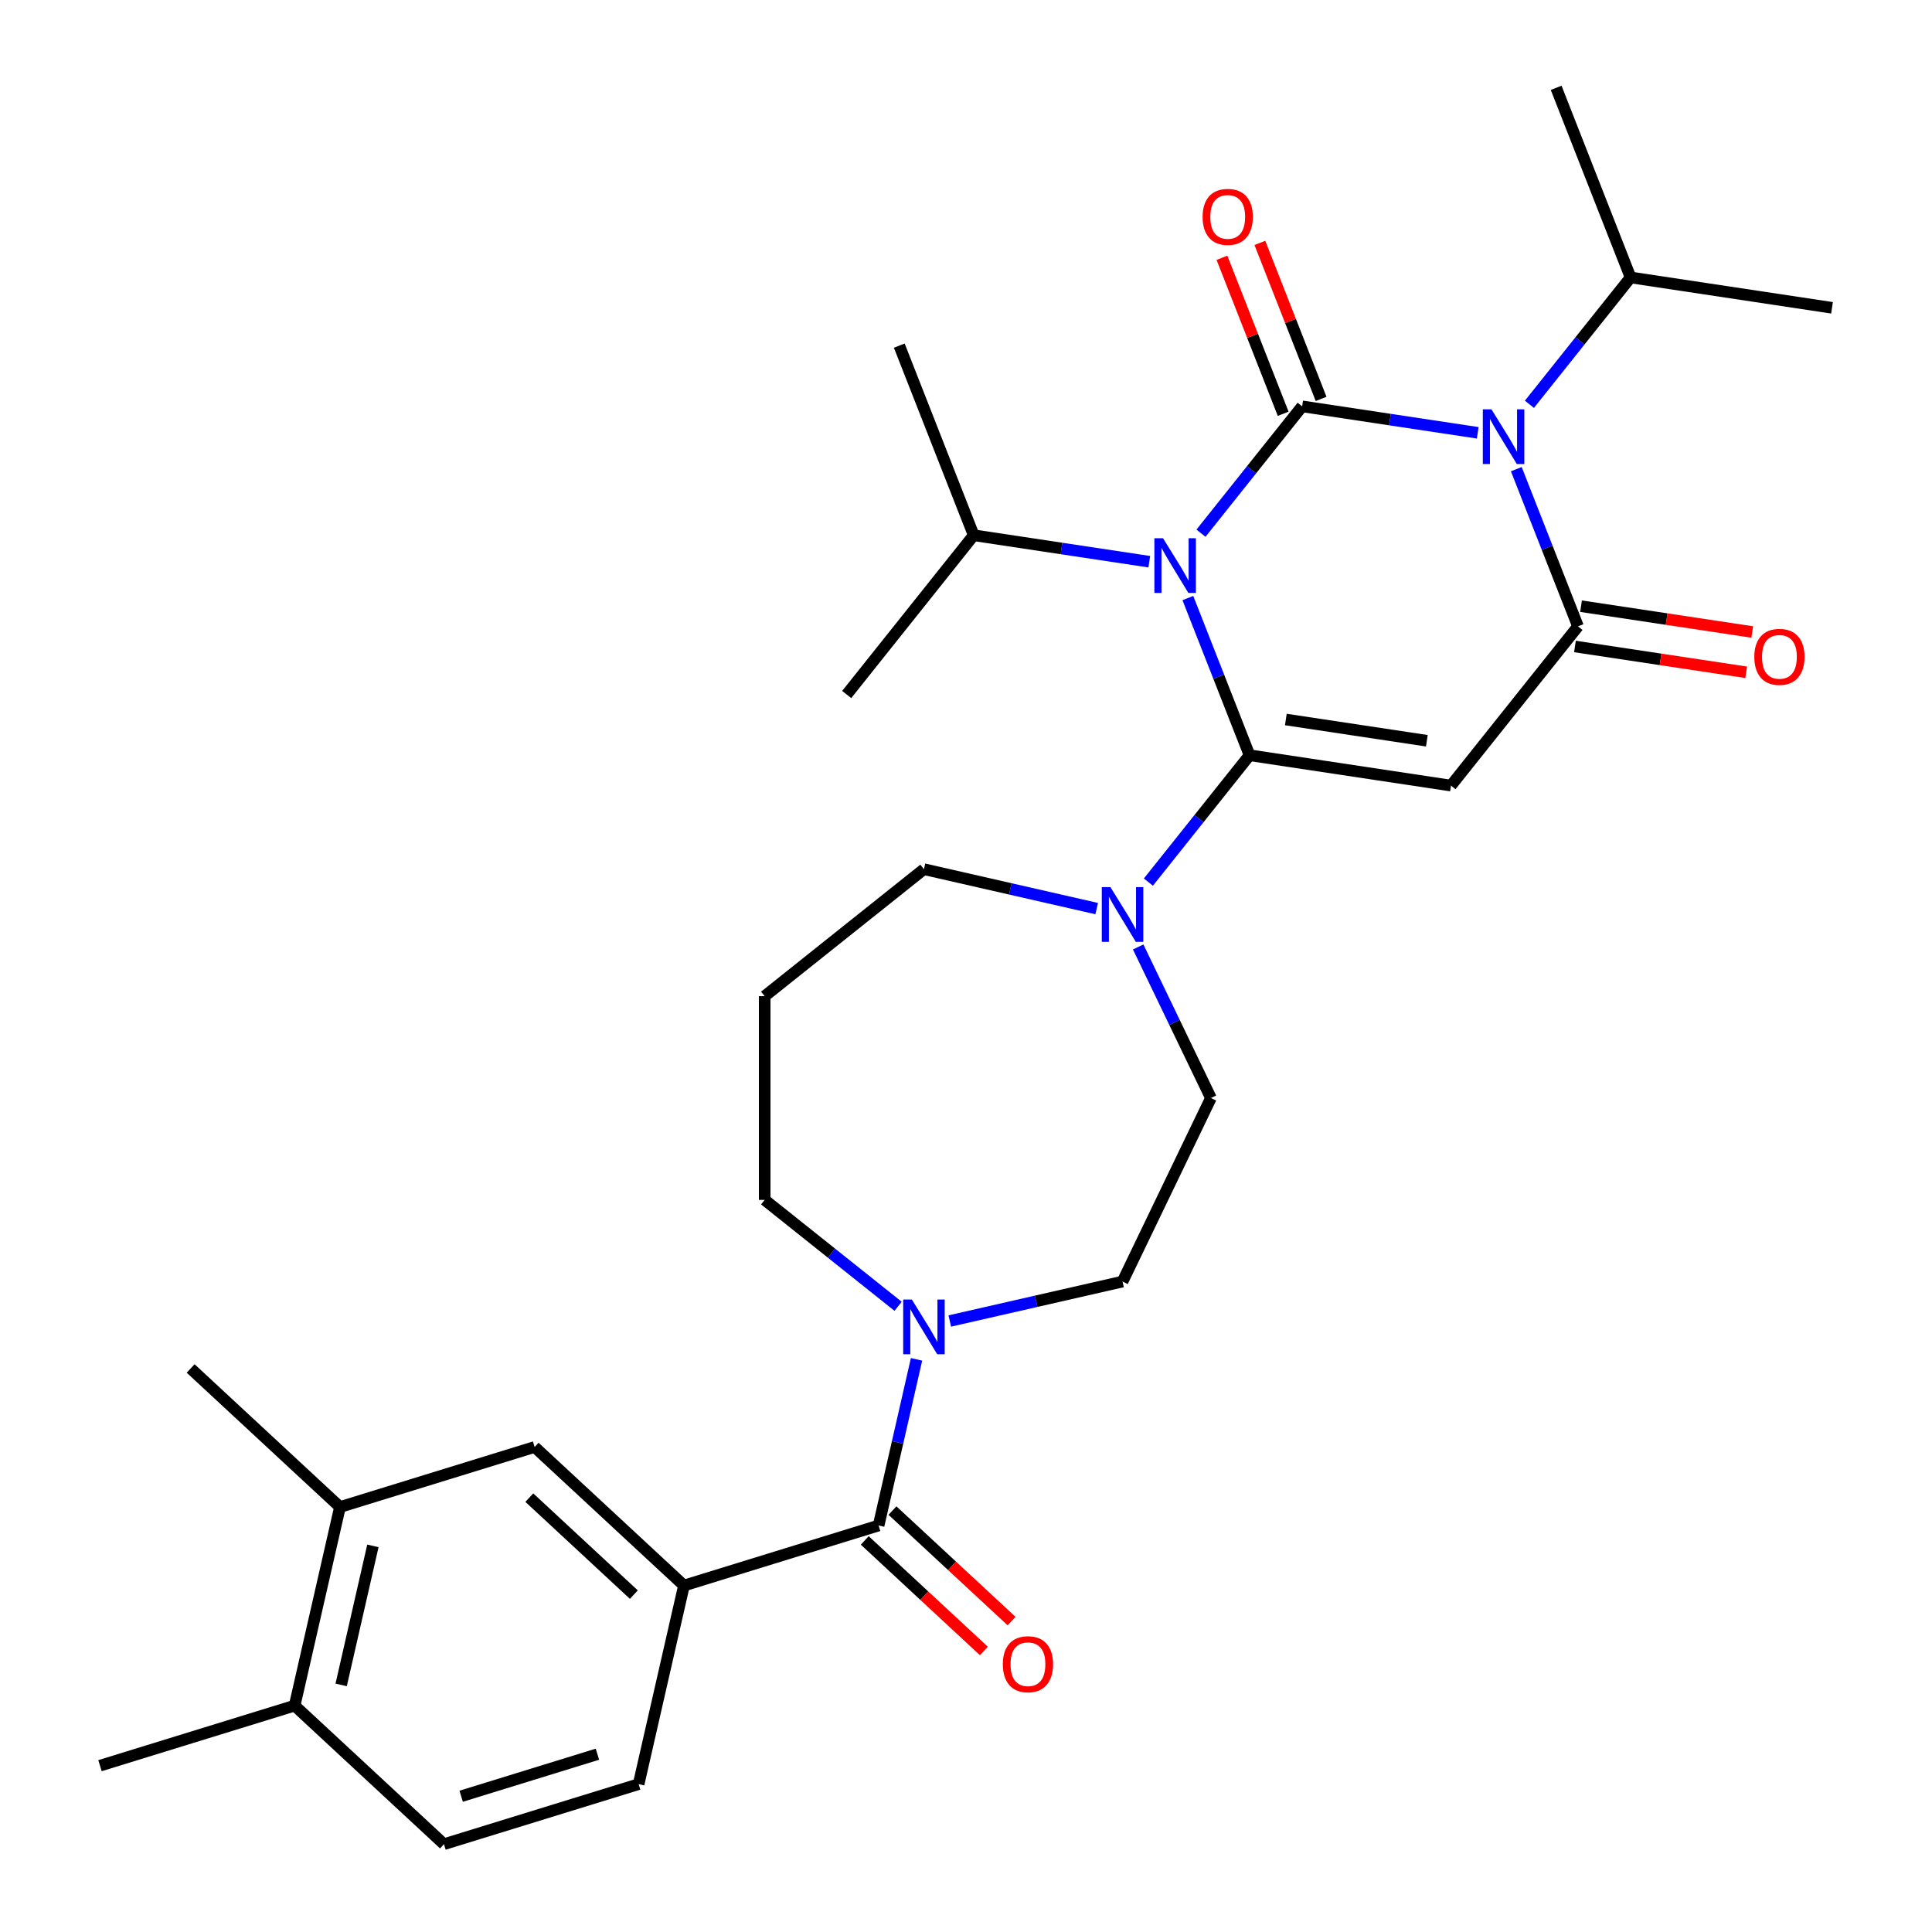 <?xml version='1.0' encoding='iso-8859-1'?>
<svg version='1.1' baseProfile='full'
              xmlns='http://www.w3.org/2000/svg'
                      xmlns:rdkit='http://www.rdkit.org/xml'
                      xmlns:xlink='http://www.w3.org/1999/xlink'
                  xml:space='preserve'
width='1000px' height='1000px' viewBox='0 0 1000 1000'>
<!-- END OF HEADER -->
<rect style='opacity:1.0;fill:#FFFFFF;stroke:none' width='1000' height='1000' x='0' y='0'> </rect>
<path class='bond-0' d='M 621.621,275.986 L 647.803,243.155' style='fill:none;fill-rule:evenodd;stroke:#0000FF;stroke-width:6px;stroke-linecap:butt;stroke-linejoin:miter;stroke-opacity:1' />
<path class='bond-0' d='M 647.803,243.155 L 673.985,210.324' style='fill:none;fill-rule:evenodd;stroke:#000000;stroke-width:6px;stroke-linecap:butt;stroke-linejoin:miter;stroke-opacity:1' />
<path class='bond-1' d='M 614.837,309.555 L 630.802,350.232' style='fill:none;fill-rule:evenodd;stroke:#0000FF;stroke-width:6px;stroke-linecap:butt;stroke-linejoin:miter;stroke-opacity:1' />
<path class='bond-1' d='M 630.802,350.232 L 646.766,390.909' style='fill:none;fill-rule:evenodd;stroke:#000000;stroke-width:6px;stroke-linecap:butt;stroke-linejoin:miter;stroke-opacity:1' />
<path class='bond-13' d='M 594.869,290.743 L 549.427,283.894' style='fill:none;fill-rule:evenodd;stroke:#0000FF;stroke-width:6px;stroke-linecap:butt;stroke-linejoin:miter;stroke-opacity:1' />
<path class='bond-13' d='M 549.427,283.894 L 503.985,277.045' style='fill:none;fill-rule:evenodd;stroke:#000000;stroke-width:6px;stroke-linecap:butt;stroke-linejoin:miter;stroke-opacity:1' />
<path class='bond-2' d='M 673.985,210.324 L 719.427,217.174' style='fill:none;fill-rule:evenodd;stroke:#000000;stroke-width:6px;stroke-linecap:butt;stroke-linejoin:miter;stroke-opacity:1' />
<path class='bond-2' d='M 719.427,217.174 L 764.87,224.023' style='fill:none;fill-rule:evenodd;stroke:#0000FF;stroke-width:6px;stroke-linecap:butt;stroke-linejoin:miter;stroke-opacity:1' />
<path class='bond-9' d='M 683.8,206.472 L 667.953,166.095' style='fill:none;fill-rule:evenodd;stroke:#000000;stroke-width:6px;stroke-linecap:butt;stroke-linejoin:miter;stroke-opacity:1' />
<path class='bond-9' d='M 667.953,166.095 L 652.107,125.719' style='fill:none;fill-rule:evenodd;stroke:#FF0000;stroke-width:6px;stroke-linecap:butt;stroke-linejoin:miter;stroke-opacity:1' />
<path class='bond-9' d='M 664.17,214.176 L 648.323,173.8' style='fill:none;fill-rule:evenodd;stroke:#000000;stroke-width:6px;stroke-linecap:butt;stroke-linejoin:miter;stroke-opacity:1' />
<path class='bond-9' d='M 648.323,173.8 L 632.477,133.423' style='fill:none;fill-rule:evenodd;stroke:#FF0000;stroke-width:6px;stroke-linecap:butt;stroke-linejoin:miter;stroke-opacity:1' />
<path class='bond-3' d='M 646.766,390.909 L 751.027,406.624' style='fill:none;fill-rule:evenodd;stroke:#000000;stroke-width:6px;stroke-linecap:butt;stroke-linejoin:miter;stroke-opacity:1' />
<path class='bond-3' d='M 665.548,372.414 L 738.531,383.414' style='fill:none;fill-rule:evenodd;stroke:#000000;stroke-width:6px;stroke-linecap:butt;stroke-linejoin:miter;stroke-opacity:1' />
<path class='bond-5' d='M 646.766,390.909 L 620.584,423.74' style='fill:none;fill-rule:evenodd;stroke:#000000;stroke-width:6px;stroke-linecap:butt;stroke-linejoin:miter;stroke-opacity:1' />
<path class='bond-5' d='M 620.584,423.74 L 594.403,456.571' style='fill:none;fill-rule:evenodd;stroke:#0000FF;stroke-width:6px;stroke-linecap:butt;stroke-linejoin:miter;stroke-opacity:1' />
<path class='bond-14' d='M 791.622,209.266 L 817.803,176.435' style='fill:none;fill-rule:evenodd;stroke:#0000FF;stroke-width:6px;stroke-linecap:butt;stroke-linejoin:miter;stroke-opacity:1' />
<path class='bond-14' d='M 817.803,176.435 L 843.985,143.604' style='fill:none;fill-rule:evenodd;stroke:#000000;stroke-width:6px;stroke-linecap:butt;stroke-linejoin:miter;stroke-opacity:1' />
<path class='bond-30' d='M 784.838,242.835 L 800.802,283.512' style='fill:none;fill-rule:evenodd;stroke:#0000FF;stroke-width:6px;stroke-linecap:butt;stroke-linejoin:miter;stroke-opacity:1' />
<path class='bond-30' d='M 800.802,283.512 L 816.767,324.189' style='fill:none;fill-rule:evenodd;stroke:#000000;stroke-width:6px;stroke-linecap:butt;stroke-linejoin:miter;stroke-opacity:1' />
<path class='bond-4' d='M 751.027,406.624 L 816.767,324.189' style='fill:none;fill-rule:evenodd;stroke:#000000;stroke-width:6px;stroke-linecap:butt;stroke-linejoin:miter;stroke-opacity:1' />
<path class='bond-12' d='M 815.195,334.615 L 859.507,341.294' style='fill:none;fill-rule:evenodd;stroke:#000000;stroke-width:6px;stroke-linecap:butt;stroke-linejoin:miter;stroke-opacity:1' />
<path class='bond-12' d='M 859.507,341.294 L 903.82,347.973' style='fill:none;fill-rule:evenodd;stroke:#FF0000;stroke-width:6px;stroke-linecap:butt;stroke-linejoin:miter;stroke-opacity:1' />
<path class='bond-12' d='M 818.338,313.763 L 862.65,320.442' style='fill:none;fill-rule:evenodd;stroke:#000000;stroke-width:6px;stroke-linecap:butt;stroke-linejoin:miter;stroke-opacity:1' />
<path class='bond-12' d='M 862.65,320.442 L 906.963,327.121' style='fill:none;fill-rule:evenodd;stroke:#FF0000;stroke-width:6px;stroke-linecap:butt;stroke-linejoin:miter;stroke-opacity:1' />
<path class='bond-15' d='M 589.115,490.14 L 607.945,529.24' style='fill:none;fill-rule:evenodd;stroke:#0000FF;stroke-width:6px;stroke-linecap:butt;stroke-linejoin:miter;stroke-opacity:1' />
<path class='bond-15' d='M 607.945,529.24 L 626.775,568.34' style='fill:none;fill-rule:evenodd;stroke:#000000;stroke-width:6px;stroke-linecap:butt;stroke-linejoin:miter;stroke-opacity:1' />
<path class='bond-22' d='M 567.651,470.291 L 522.941,460.086' style='fill:none;fill-rule:evenodd;stroke:#0000FF;stroke-width:6px;stroke-linecap:butt;stroke-linejoin:miter;stroke-opacity:1' />
<path class='bond-22' d='M 522.941,460.086 L 478.232,449.882' style='fill:none;fill-rule:evenodd;stroke:#000000;stroke-width:6px;stroke-linecap:butt;stroke-linejoin:miter;stroke-opacity:1' />
<path class='bond-6' d='M 454.77,789.594 L 464.584,746.595' style='fill:none;fill-rule:evenodd;stroke:#000000;stroke-width:6px;stroke-linecap:butt;stroke-linejoin:miter;stroke-opacity:1' />
<path class='bond-6' d='M 464.584,746.595 L 474.398,703.595' style='fill:none;fill-rule:evenodd;stroke:#0000FF;stroke-width:6px;stroke-linecap:butt;stroke-linejoin:miter;stroke-opacity:1' />
<path class='bond-8' d='M 454.77,789.594 L 354.016,820.672' style='fill:none;fill-rule:evenodd;stroke:#000000;stroke-width:6px;stroke-linecap:butt;stroke-linejoin:miter;stroke-opacity:1' />
<path class='bond-17' d='M 447.598,797.323 L 478.426,825.927' style='fill:none;fill-rule:evenodd;stroke:#000000;stroke-width:6px;stroke-linecap:butt;stroke-linejoin:miter;stroke-opacity:1' />
<path class='bond-17' d='M 478.426,825.927 L 509.254,854.531' style='fill:none;fill-rule:evenodd;stroke:#FF0000;stroke-width:6px;stroke-linecap:butt;stroke-linejoin:miter;stroke-opacity:1' />
<path class='bond-17' d='M 461.941,781.865 L 492.769,810.469' style='fill:none;fill-rule:evenodd;stroke:#000000;stroke-width:6px;stroke-linecap:butt;stroke-linejoin:miter;stroke-opacity:1' />
<path class='bond-17' d='M 492.769,810.469 L 523.597,839.073' style='fill:none;fill-rule:evenodd;stroke:#FF0000;stroke-width:6px;stroke-linecap:butt;stroke-linejoin:miter;stroke-opacity:1' />
<path class='bond-7' d='M 491.608,683.746 L 536.317,673.542' style='fill:none;fill-rule:evenodd;stroke:#0000FF;stroke-width:6px;stroke-linecap:butt;stroke-linejoin:miter;stroke-opacity:1' />
<path class='bond-7' d='M 536.317,673.542 L 581.027,663.337' style='fill:none;fill-rule:evenodd;stroke:#000000;stroke-width:6px;stroke-linecap:butt;stroke-linejoin:miter;stroke-opacity:1' />
<path class='bond-31' d='M 464.856,676.132 L 430.327,648.596' style='fill:none;fill-rule:evenodd;stroke:#0000FF;stroke-width:6px;stroke-linecap:butt;stroke-linejoin:miter;stroke-opacity:1' />
<path class='bond-31' d='M 430.327,648.596 L 395.797,621.06' style='fill:none;fill-rule:evenodd;stroke:#000000;stroke-width:6px;stroke-linecap:butt;stroke-linejoin:miter;stroke-opacity:1' />
<path class='bond-10' d='M 354.016,820.672 L 276.724,748.956' style='fill:none;fill-rule:evenodd;stroke:#000000;stroke-width:6px;stroke-linecap:butt;stroke-linejoin:miter;stroke-opacity:1' />
<path class='bond-10' d='M 328.079,825.373 L 273.975,775.172' style='fill:none;fill-rule:evenodd;stroke:#000000;stroke-width:6px;stroke-linecap:butt;stroke-linejoin:miter;stroke-opacity:1' />
<path class='bond-19' d='M 354.016,820.672 L 330.554,923.467' style='fill:none;fill-rule:evenodd;stroke:#000000;stroke-width:6px;stroke-linecap:butt;stroke-linejoin:miter;stroke-opacity:1' />
<path class='bond-11' d='M 276.724,748.956 L 175.97,780.035' style='fill:none;fill-rule:evenodd;stroke:#000000;stroke-width:6px;stroke-linecap:butt;stroke-linejoin:miter;stroke-opacity:1' />
<path class='bond-24' d='M 175.97,780.035 L 98.679,708.318' style='fill:none;fill-rule:evenodd;stroke:#000000;stroke-width:6px;stroke-linecap:butt;stroke-linejoin:miter;stroke-opacity:1' />
<path class='bond-32' d='M 175.97,780.035 L 152.508,882.829' style='fill:none;fill-rule:evenodd;stroke:#000000;stroke-width:6px;stroke-linecap:butt;stroke-linejoin:miter;stroke-opacity:1' />
<path class='bond-32' d='M 193.01,800.146 L 176.586,872.102' style='fill:none;fill-rule:evenodd;stroke:#000000;stroke-width:6px;stroke-linecap:butt;stroke-linejoin:miter;stroke-opacity:1' />
<path class='bond-26' d='M 503.985,277.045 L 465.464,178.895' style='fill:none;fill-rule:evenodd;stroke:#000000;stroke-width:6px;stroke-linecap:butt;stroke-linejoin:miter;stroke-opacity:1' />
<path class='bond-27' d='M 503.985,277.045 L 438.245,359.479' style='fill:none;fill-rule:evenodd;stroke:#000000;stroke-width:6px;stroke-linecap:butt;stroke-linejoin:miter;stroke-opacity:1' />
<path class='bond-28' d='M 843.985,143.604 L 948.246,159.319' style='fill:none;fill-rule:evenodd;stroke:#000000;stroke-width:6px;stroke-linecap:butt;stroke-linejoin:miter;stroke-opacity:1' />
<path class='bond-29' d='M 843.985,143.604 L 805.464,45.455' style='fill:none;fill-rule:evenodd;stroke:#000000;stroke-width:6px;stroke-linecap:butt;stroke-linejoin:miter;stroke-opacity:1' />
<path class='bond-16' d='M 626.775,568.34 L 581.027,663.337' style='fill:none;fill-rule:evenodd;stroke:#000000;stroke-width:6px;stroke-linecap:butt;stroke-linejoin:miter;stroke-opacity:1' />
<path class='bond-18' d='M 152.508,882.829 L 229.8,954.545' style='fill:none;fill-rule:evenodd;stroke:#000000;stroke-width:6px;stroke-linecap:butt;stroke-linejoin:miter;stroke-opacity:1' />
<path class='bond-25' d='M 152.508,882.829 L 51.754,913.908' style='fill:none;fill-rule:evenodd;stroke:#000000;stroke-width:6px;stroke-linecap:butt;stroke-linejoin:miter;stroke-opacity:1' />
<path class='bond-20' d='M 330.554,923.467 L 229.8,954.545' style='fill:none;fill-rule:evenodd;stroke:#000000;stroke-width:6px;stroke-linecap:butt;stroke-linejoin:miter;stroke-opacity:1' />
<path class='bond-20' d='M 309.225,907.978 L 238.697,929.733' style='fill:none;fill-rule:evenodd;stroke:#000000;stroke-width:6px;stroke-linecap:butt;stroke-linejoin:miter;stroke-opacity:1' />
<path class='bond-21' d='M 395.797,515.621 L 478.232,449.882' style='fill:none;fill-rule:evenodd;stroke:#000000;stroke-width:6px;stroke-linecap:butt;stroke-linejoin:miter;stroke-opacity:1' />
<path class='bond-23' d='M 395.797,515.621 L 395.797,621.06' style='fill:none;fill-rule:evenodd;stroke:#000000;stroke-width:6px;stroke-linecap:butt;stroke-linejoin:miter;stroke-opacity:1' />
<path  class='atom-0' d='M 601.985 278.599
L 611.265 293.599
Q 612.185 295.079, 613.665 297.759
Q 615.145 300.439, 615.225 300.599
L 615.225 278.599
L 618.985 278.599
L 618.985 306.919
L 615.105 306.919
L 605.145 290.519
Q 603.985 288.599, 602.745 286.399
Q 601.545 284.199, 601.185 283.519
L 601.185 306.919
L 597.505 306.919
L 597.505 278.599
L 601.985 278.599
' fill='#0000FF'/>
<path  class='atom-3' d='M 771.986 211.879
L 781.266 226.879
Q 782.186 228.359, 783.666 231.039
Q 785.146 233.719, 785.226 233.879
L 785.226 211.879
L 788.986 211.879
L 788.986 240.199
L 785.106 240.199
L 775.146 223.799
Q 773.986 221.879, 772.746 219.679
Q 771.546 217.479, 771.186 216.799
L 771.186 240.199
L 767.506 240.199
L 767.506 211.879
L 771.986 211.879
' fill='#0000FF'/>
<path  class='atom-6' d='M 574.767 459.184
L 584.047 474.184
Q 584.967 475.664, 586.447 478.344
Q 587.927 481.024, 588.007 481.184
L 588.007 459.184
L 591.767 459.184
L 591.767 487.504
L 587.887 487.504
L 577.927 471.104
Q 576.767 469.184, 575.527 466.984
Q 574.327 464.784, 573.967 464.104
L 573.967 487.504
L 570.287 487.504
L 570.287 459.184
L 574.767 459.184
' fill='#0000FF'/>
<path  class='atom-8' d='M 471.972 672.639
L 481.252 687.639
Q 482.172 689.119, 483.652 691.799
Q 485.132 694.479, 485.212 694.639
L 485.212 672.639
L 488.972 672.639
L 488.972 700.959
L 485.092 700.959
L 475.132 684.559
Q 473.972 682.639, 472.732 680.439
Q 471.532 678.239, 471.172 677.559
L 471.172 700.959
L 467.492 700.959
L 467.492 672.639
L 471.972 672.639
' fill='#0000FF'/>
<path  class='atom-10' d='M 622.464 112.255
Q 622.464 105.455, 625.824 101.655
Q 629.184 97.855, 635.464 97.855
Q 641.744 97.855, 645.104 101.655
Q 648.464 105.455, 648.464 112.255
Q 648.464 119.135, 645.064 123.055
Q 641.664 126.935, 635.464 126.935
Q 629.224 126.935, 625.824 123.055
Q 622.464 119.175, 622.464 112.255
M 635.464 123.735
Q 639.784 123.735, 642.104 120.855
Q 644.464 117.935, 644.464 112.255
Q 644.464 106.695, 642.104 103.895
Q 639.784 101.055, 635.464 101.055
Q 631.144 101.055, 628.784 103.855
Q 626.464 106.655, 626.464 112.255
Q 626.464 117.975, 628.784 120.855
Q 631.144 123.735, 635.464 123.735
' fill='#FF0000'/>
<path  class='atom-13' d='M 908.027 339.984
Q 908.027 333.184, 911.387 329.384
Q 914.747 325.584, 921.027 325.584
Q 927.307 325.584, 930.667 329.384
Q 934.027 333.184, 934.027 339.984
Q 934.027 346.864, 930.627 350.784
Q 927.227 354.664, 921.027 354.664
Q 914.787 354.664, 911.387 350.784
Q 908.027 346.904, 908.027 339.984
M 921.027 351.464
Q 925.347 351.464, 927.667 348.584
Q 930.027 345.664, 930.027 339.984
Q 930.027 334.424, 927.667 331.624
Q 925.347 328.784, 921.027 328.784
Q 916.707 328.784, 914.347 331.584
Q 912.027 334.384, 912.027 339.984
Q 912.027 345.704, 914.347 348.584
Q 916.707 351.464, 921.027 351.464
' fill='#FF0000'/>
<path  class='atom-18' d='M 519.061 861.39
Q 519.061 854.59, 522.421 850.79
Q 525.781 846.99, 532.061 846.99
Q 538.341 846.99, 541.701 850.79
Q 545.061 854.59, 545.061 861.39
Q 545.061 868.27, 541.661 872.19
Q 538.261 876.07, 532.061 876.07
Q 525.821 876.07, 522.421 872.19
Q 519.061 868.31, 519.061 861.39
M 532.061 872.87
Q 536.381 872.87, 538.701 869.99
Q 541.061 867.07, 541.061 861.39
Q 541.061 855.83, 538.701 853.03
Q 536.381 850.19, 532.061 850.19
Q 527.741 850.19, 525.381 852.99
Q 523.061 855.79, 523.061 861.39
Q 523.061 867.11, 525.381 869.99
Q 527.741 872.87, 532.061 872.87
' fill='#FF0000'/>
</svg>
